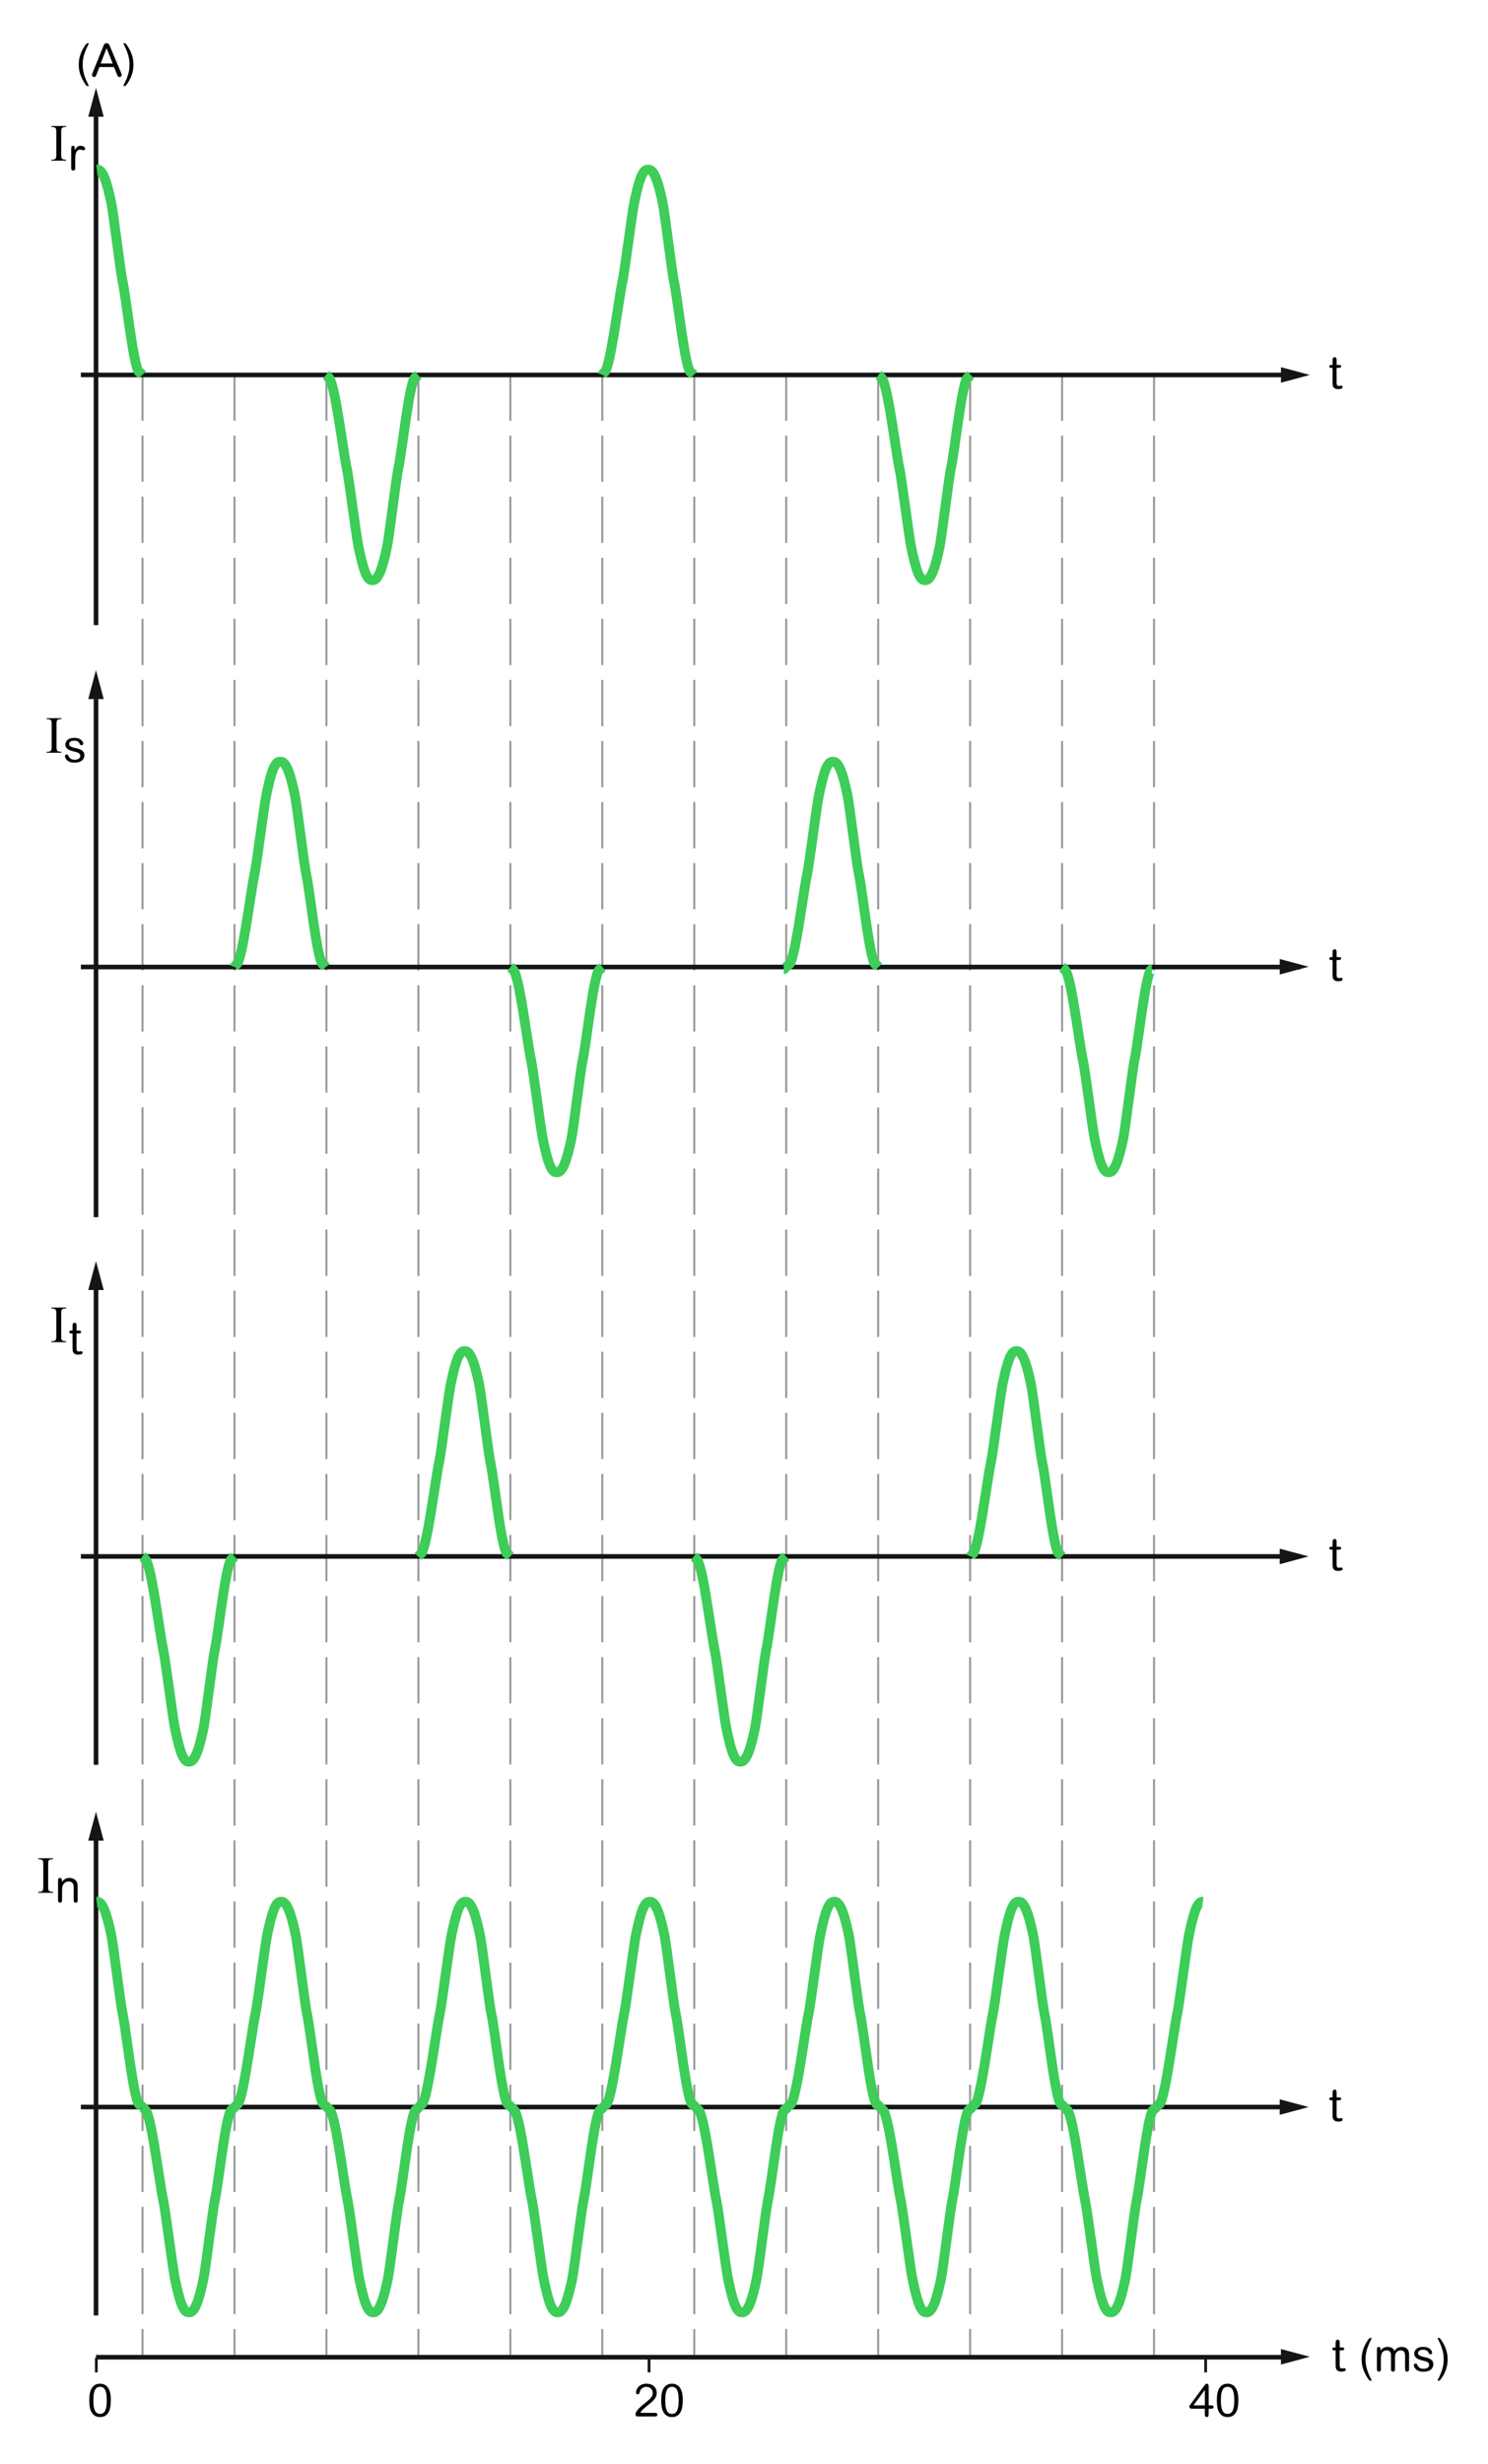 <?xml version="1.0" encoding="iso-8859-1"?>
<!-- Generator: Adobe Illustrator 19.2.1, SVG Export Plug-In . SVG Version: 6.00 Build 0)  -->
<svg version="1.1" id="Calque_1" xmlns="http://www.w3.org/2000/svg" xmlns:xlink="http://www.w3.org/1999/xlink" x="0px" y="0px"
	 width="405.42px" height="670.89px" viewBox="0 0 405.42 670.89" style="enable-background:new 0 0 405.42 670.89;"
	 xml:space="preserve">
<style type="text/css">
	.st0{fill:none;stroke:#989999;stroke-width:0.554;stroke-miterlimit:3.864;stroke-dasharray:12.598,4.032;}
	.st1{fill:none;stroke:#141515;stroke-width:1.26;stroke-miterlimit:3.864;}
	.st2{fill:none;stroke:#3DCD58;stroke-width:2.671;stroke-miterlimit:3.864;}
	.st3{fill:#141515;}
	.st4{fill:none;stroke:#141515;stroke-width:0.756;stroke-miterlimit:3.864;}
	.st5{fill:none;}
</style>
<path class="st0" d="M164.1,101.97v539.48 M139.05,101.97v539.48 M114,101.97v539.48 M88.94,101.97v539.48 M63.89,101.97v539.48
	 M38.83,101.97v539.48 M189.16,101.97v539.48 M214.21,101.97v539.48 M239.27,101.97v539.48 M264.32,101.97v539.48 M289.38,101.97
	v539.48 M314.43,101.97v539.48"/>
<path class="st1" d="M354.34,423.78H26.16 M22.03,423.77h3.96 M26.16,480.51V350.78 M354.34,263.3H26.16 M22.03,263.28h3.96
	 M26.16,331.41V190.29 M354.34,102.09H26.16 M22.03,102.07h3.96 M26.16,170.2V31.74"/>
<path class="st2" d="M26.39,46.17c1.64-0.21,2.79,3.65,3.92,9.02c0.61,2.89,2.48,18.65,3.09,21.44c1.14,5.23,3.11,25.04,4.76,24.85
	c0.16-0.02,0.52,0.47,0.63,0.59 M63.92,263.29c0,0,0.14-0.38,0.36-0.6c1.65-0.06,3.96-19.62,5.09-24.85
	c0.61-2.79,2.59-18.55,3.2-21.44c1.14-5.37,2.14-9.23,3.79-9.02c1.64-0.21,2.83,3.65,3.96,9.02c0.61,2.89,2.48,18.65,3.08,21.44
	c1.14,5.23,3.11,25.04,4.76,24.85c0.16-0.02,0.52,0.47,0.63,0.6 M139.04,263.29c0,0,0.26,0.2,0.56,0.59
	c1.76,0.34,3.98,19.62,5.11,24.85c0.61,2.79,2.59,18.55,3.2,21.44c1.14,5.37,2.14,9.23,3.79,9.02c1.64,0.21,2.83-3.65,3.96-9.02
	c0.61-2.89,2.48-18.65,3.08-21.44c1.14-5.23,3.1-24.78,4.76-24.85c0.31-0.01,0.38-0.37,0.63-0.59 M38.79,423.77
	c0,0,0.28,0.2,0.58,0.6c1.76,0.34,3.98,19.61,5.11,24.85c0.61,2.79,2.59,18.55,3.2,21.44c1.14,5.38,2.15,9.23,3.79,9.02
	c1.64,0.21,2.83-3.65,3.96-9.02c0.61-2.89,2.48-18.65,3.09-21.44c1.14-5.23,3.1-24.78,4.76-24.85c0.31-0.01,0.38-0.37,0.63-0.59
	 M113.91,423.78c0,0,0.38-0.39,0.6-0.6c1.65-0.06,3.96-19.61,5.1-24.85c0.61-2.79,2.58-18.55,3.2-21.44
	c1.14-5.37,2.14-9.23,3.78-9.02c1.64-0.21,2.83,3.65,3.96,9.02c0.61,2.9,2.48,18.65,3.09,21.44c1.14,5.23,3.11,25.04,4.76,24.85
	c0.16-0.02,0.52,0.48,0.63,0.59 M189.05,423.77c0,0,0.26,0.2,0.56,0.6c1.76,0.34,3.98,19.61,5.11,24.85
	c0.61,2.79,2.58,18.55,3.2,21.44c1.14,5.38,2.14,9.23,3.79,9.02c1.64,0.21,2.83-3.65,3.97-9.02c0.61-2.89,2.48-18.65,3.08-21.44
	c1.14-5.23,3.1-24.78,4.76-24.85c0.31-0.01,0.38-0.37,0.63-0.59 M264.48,423.78c0,0,0.16-0.39,0.38-0.6
	c1.65-0.06,3.96-19.61,5.1-24.85c0.61-2.79,2.59-18.55,3.2-21.44c1.14-5.37,2.14-9.23,3.78-9.02c1.64-0.21,2.83,3.65,3.96,9.02
	c0.61,2.9,2.48,18.65,3.09,21.44c1.14,5.23,3.11,25.04,4.75,24.85c0.16-0.02,0.52,0.48,0.64,0.59 M88.82,102.08
	c0,0,0.26,0.2,0.56,0.59c1.76,0.35,3.98,19.62,5.11,24.85c0.6,2.79,2.58,18.55,3.2,21.44c1.14,5.37,2.14,9.23,3.78,9.02
	c1.64,0.21,2.83-3.65,3.97-9.02c0.61-2.89,2.48-18.65,3.09-21.44c1.14-5.23,3.1-24.78,4.76-24.85c0.3-0.01,0.38-0.37,0.63-0.59
	 M164.15,102.08c0,0,0.14-0.38,0.36-0.59c1.65-0.06,3.96-19.62,5.09-24.85c0.61-2.79,2.59-18.55,3.2-21.44
	c1.14-5.37,2.14-9.23,3.79-9.02c1.64-0.21,2.83,3.65,3.96,9.02c0.61,2.89,2.48,18.65,3.08,21.44c1.14,5.23,3.11,25.04,4.76,24.85
	c0.16-0.02,0.51,0.47,0.63,0.59 M239.37,102.08c0,0,0.28,0.2,0.58,0.59c1.76,0.35,3.98,19.62,5.11,24.85
	c0.61,2.79,2.59,18.55,3.2,21.44c1.14,5.37,2.14,9.23,3.78,9.02c1.64,0.21,2.83-3.65,3.96-9.02c0.61-2.89,2.48-18.65,3.09-21.44
	c1.14-5.23,3.1-24.78,4.75-24.85c0.31-0.01,0.39-0.37,0.64-0.59 M213.53,263.89c0.3-0.01,0.37-0.36,0.61-0.59
	c0,0,0.49-0.38,0.71-0.6c1.65-0.06,3.96-19.62,5.09-24.85c0.6-2.79,2.58-18.55,3.2-21.44c1.14-5.37,2.14-9.23,3.78-9.02
	c1.64-0.21,2.83,3.65,3.96,9.02c0.61,2.89,2.48,18.65,3.09,21.44c1.14,5.23,3.11,25.04,4.75,24.85c0.16-0.02,0.52,0.47,0.64,0.6
	 M289.37,263.29c0,0,0.28,0.2,0.58,0.59c1.76,0.34,3.98,19.62,5.11,24.85c0.61,2.79,2.59,18.55,3.2,21.44
	c1.14,5.37,2.15,9.23,3.78,9.02c1.64,0.21,2.83-3.65,3.97-9.02c0.61-2.89,2.48-18.65,3.08-21.44c1.14-5.23,3.1-24.78,4.76-24.85"/>
<g>
	<path d="M178.2,656.96c0.41,0,0.91,0,0.91,0.49c0,0.5-0.47,0.5-0.9,0.5h-4.32c-0.54,0-0.75-0.2-0.75-0.55c0-0.6,0.62-1.43,1.64-2.3
		c0.42-0.36,0.85-0.7,1.28-1.05c1.47-1.18,1.78-1.74,1.78-2.5c0-1.1-0.86-1.67-1.73-1.67c-0.73,0-1.52,0.39-1.77,1.28
		c-0.11,0.42-0.2,0.75-0.6,0.75c-0.14,0-0.46-0.09-0.46-0.49c0-0.92,0.87-2.39,2.81-2.39c2.55,0,2.85,1.88,2.85,2.49
		c0,1.42-1.06,2.28-2.54,3.46c-1.58,1.26-1.72,1.56-1.92,1.98H178.2z"/>
	<path d="M181.03,649.98c0.51-0.65,1.18-0.95,2.07-0.95c0.82,0,1.56,0.29,2.05,0.95c0.47,0.63,0.87,1.49,0.87,3.39
		c0,2.45-0.42,3.21-0.87,3.79c-0.51,0.66-1.18,0.95-2.07,0.95c-0.78,0-1.53-0.26-2.05-0.95c-0.45-0.6-0.87-1.38-0.87-3.59
		S180.58,650.54,181.03,649.98z M183.09,657.25c1.49,0,1.82-1.58,1.82-3.69c0-2.08-0.31-3.69-1.82-3.69c-1.49,0-1.83,1.57-1.83,3.69
		C181.26,655.64,181.59,657.25,183.09,657.25z"/>
</g>
<g>
	<path d="M325.05,655.84c-0.45,0-0.65,0-0.8-0.15c-0.14-0.14-0.2-0.29-0.2-0.46c0-0.17,0.04-0.22,0.36-0.66l3.74-5.04
		c0.35-0.47,0.47-0.5,0.61-0.5c0.55,0,0.55,0.45,0.55,0.87v5.02h0.61c0.29,0,0.73,0,0.73,0.46c0,0.46-0.47,0.46-0.7,0.46h-0.65v1.41
		c0,0.35,0,0.57-0.15,0.7c-0.07,0.07-0.2,0.15-0.36,0.15c-0.52,0-0.52-0.46-0.52-0.85v-1.41H325.05z M328.28,654.92v-4.21l-3.1,4.21
		H328.28z"/>
	<path d="M332.41,649.98c0.51-0.65,1.18-0.95,2.07-0.95c0.82,0,1.56,0.29,2.05,0.95c0.47,0.63,0.87,1.49,0.87,3.39
		c0,2.45-0.42,3.21-0.87,3.79c-0.51,0.66-1.18,0.95-2.07,0.95c-0.79,0-1.53-0.26-2.05-0.95c-0.45-0.6-0.87-1.38-0.87-3.59
		S331.96,650.54,332.41,649.98z M334.47,657.25c1.49,0,1.82-1.58,1.82-3.69c0-2.08-0.31-3.69-1.82-3.69c-1.49,0-1.83,1.57-1.83,3.69
		C332.64,655.64,332.97,657.25,334.47,657.25z"/>
</g>
<g>
	<path d="M25.2,649.98c0.51-0.65,1.18-0.95,2.07-0.95c0.82,0,1.56,0.29,2.05,0.95c0.47,0.63,0.87,1.49,0.87,3.39
		c0,2.45-0.42,3.21-0.87,3.79c-0.51,0.66-1.18,0.95-2.07,0.95c-0.78,0-1.53-0.26-2.05-0.95c-0.45-0.6-0.87-1.38-0.87-3.59
		S24.75,650.54,25.2,649.98z M27.27,657.25c1.49,0,1.82-1.58,1.82-3.69c0-2.08-0.31-3.69-1.82-3.69c-1.49,0-1.83,1.57-1.83,3.69
		C25.44,655.64,25.76,657.25,27.27,657.25z"/>
</g>
<g>
	<path d="M14.47,515.11v0.26h-4.03v-0.26h0.33c0.39,0,0.67-0.11,0.85-0.34c0.11-0.15,0.17-0.5,0.17-1.07v-6.08
		c0-0.48-0.03-0.79-0.09-0.94c-0.05-0.12-0.14-0.22-0.29-0.3c-0.2-0.11-0.42-0.17-0.64-0.17h-0.33v-0.26h4.03v0.26h-0.34
		c-0.38,0-0.66,0.11-0.84,0.34c-0.12,0.15-0.17,0.5-0.17,1.07v6.08c0,0.48,0.03,0.79,0.09,0.94c0.05,0.12,0.14,0.22,0.29,0.3
		c0.2,0.11,0.41,0.17,0.63,0.17H14.47z"/>
</g>
<g>
	<path d="M21.17,517.18c0,0.36,0,0.6-0.15,0.73c-0.1,0.09-0.22,0.15-0.39,0.15c-0.14,0-0.29-0.05-0.4-0.15
		c-0.15-0.14-0.15-0.37-0.15-0.73v-3.08c0-0.64-0.06-0.98-0.2-1.22c-0.24-0.41-0.69-0.62-1.13-0.62c-0.62,0-1.25,0.35-1.54,0.9
		c-0.19,0.34-0.3,0.61-0.3,1.97v2.05c0,0.36-0.01,0.6-0.16,0.73c-0.1,0.09-0.22,0.15-0.39,0.15c-0.14,0-0.29-0.06-0.39-0.15
		c-0.15-0.14-0.15-0.37-0.15-0.73v-5.01c0-0.35,0-0.57,0.14-0.71c0.08-0.06,0.21-0.15,0.39-0.15c0.2,0,0.37,0.12,0.42,0.24
		c0.1,0.17,0.11,0.34,0.11,0.87c0.34-0.44,0.88-1.11,2.04-1.11c0.78,0,1.37,0.29,1.82,0.8c0.42,0.49,0.42,1.27,0.42,1.68V517.18z"/>
</g>
<g>
	<path d="M363.92,638.06c0-0.47,0-0.61,0.09-0.77c0.06-0.11,0.24-0.25,0.45-0.25c0.55,0,0.55,0.5,0.55,0.96v1.16h0.57
		c0.26,0,0.67,0,0.67,0.39c0,0.29-0.3,0.4-0.63,0.4H365v3.83c0,0.65,0.04,1.1,0.65,1.1c0.1,0,0.55-0.08,0.63-0.08
		c0.21,0,0.37,0.14,0.37,0.39c0,0.42-0.55,0.54-1.22,0.54c-1.52,0-1.52-1.06-1.52-1.86v-3.92h-0.41c-0.49,0-0.49-0.37-0.49-0.4
		c0-0.39,0.45-0.39,0.58-0.39h0.31V638.06z"/>
	<path d="M372.68,637.17c0.4-0.58,0.61-0.62,0.79-0.62c0.02,0,0.25,0,0.25,0.11c0,0.06-0.01,0.07-0.13,0.29
		c-0.5,0.95-0.91,1.92-1.21,2.94c-0.26,0.9-0.32,1.77-0.32,2.5c0,1.11,0.11,2.68,1.47,5.34c0.02,0.05,0.15,0.26,0.16,0.31
		c0.03,0.04,0.03,0.06,0.03,0.08c0,0.05-0.06,0.11-0.22,0.11c-0.22,0-0.45,0-1.03-0.98c-0.86-1.43-1.48-2.86-1.48-4.86
		C370.98,641.13,371.2,639.38,372.68,637.17z"/>
	<path d="M383.91,644.86c0,0.39,0,0.58-0.14,0.73c-0.1,0.09-0.22,0.16-0.4,0.16c-0.55,0-0.55-0.5-0.55-0.91v-3.31
		c0-0.57,0-1.58-1.16-1.58c-0.47,0-1.03,0.22-1.29,0.67c-0.27,0.45-0.29,0.86-0.29,1.23v3c0,0.39,0,0.58-0.14,0.73
		c-0.09,0.08-0.22,0.16-0.4,0.16c-0.15,0-0.3-0.06-0.41-0.16c-0.14-0.15-0.14-0.35-0.14-0.73v-3.45c0-0.41,0-1.46-1.15-1.46
		c-0.58,0-1.13,0.31-1.33,0.75c-0.26,0.51-0.27,1-0.27,1.56v2.6c0,0.39,0,0.58-0.14,0.73c-0.09,0.08-0.22,0.16-0.4,0.16
		c-0.15,0-0.3-0.06-0.41-0.16c-0.14-0.15-0.14-0.35-0.14-0.73v-4.97c0-0.41,0-0.88,0.49-0.88c0.25,0,0.41,0.19,0.45,0.32
		c0.04,0.14,0.04,0.2,0.04,0.72c0.37-0.57,1.03-1.04,1.96-1.04c0.31,0,1.02,0.05,1.49,0.55c0.2,0.21,0.27,0.41,0.34,0.59
		c0.22-0.35,0.78-1.13,1.99-1.13c0.58,0,1.41,0.21,1.76,0.91c0.24,0.49,0.24,0.95,0.24,1.26V644.86z"/>
	<path d="M387.81,645.76c-0.97,0-1.58-0.24-2.04-0.68c-0.25-0.25-0.55-0.65-0.55-1.1c0-0.24,0.21-0.45,0.47-0.45
		c0.29,0,0.4,0.2,0.5,0.42c0.25,0.57,0.7,1.03,1.69,1.03s1.51-0.51,1.51-1.03c0-0.8-0.83-1-1.48-1.16
		c-1.33-0.34-1.67-0.49-2.03-0.79c-0.3-0.25-0.56-0.65-0.56-1.16c0-0.58,0.35-1.2,0.95-1.53c0.36-0.2,0.83-0.31,1.47-0.31
		c2.12,0,2.45,1.32,2.45,1.56c0,0.09-0.04,0.45-0.46,0.45c-0.3,0-0.37-0.14-0.54-0.49c-0.19-0.4-0.61-0.75-1.43-0.75
		c-0.8,0-1.41,0.32-1.41,0.91c0,0.5,0.36,0.81,1.86,1.13c0.98,0.21,2.32,0.57,2.32,1.91C390.53,644.29,390.24,645.76,387.81,645.76z
		"/>
	<path d="M392.73,647.6c-0.4,0.58-0.61,0.62-0.79,0.62c-0.02,0-0.25,0-0.25-0.11c0-0.06,0.01-0.08,0.13-0.29
		c0.5-0.95,0.91-1.92,1.21-2.94c0.26-0.9,0.32-1.77,0.32-2.5c0-1.11-0.11-2.68-1.47-5.34c-0.02-0.05-0.15-0.26-0.16-0.31
		c-0.03-0.04-0.03-0.06-0.03-0.07c0-0.05,0.06-0.11,0.22-0.11c0.22,0,0.45,0,1.03,0.98c0.86,1.43,1.48,2.86,1.48,4.86
		C394.43,643.64,394.21,645.39,392.73,647.6z"/>
</g>
<g>
	<path d="M363.08,569.97c0-0.47,0-0.61,0.09-0.77c0.06-0.11,0.24-0.25,0.45-0.25c0.55,0,0.55,0.5,0.55,0.96v1.16h0.57
		c0.26,0,0.67,0,0.67,0.39c0,0.29-0.3,0.4-0.64,0.4h-0.61v3.83c0,0.65,0.04,1.1,0.65,1.1c0.1,0,0.55-0.08,0.63-0.08
		c0.21,0,0.37,0.14,0.37,0.39c0,0.42-0.55,0.54-1.22,0.54c-1.52,0-1.52-1.06-1.52-1.86v-3.92h-0.41c-0.49,0-0.49-0.37-0.49-0.4
		c0-0.39,0.45-0.39,0.59-0.39h0.31V569.97z"/>
</g>
<g>
	<path d="M23.16,12.39c0.4-0.58,0.61-0.62,0.78-0.62c0.02,0,0.25,0,0.25,0.11c0,0.06-0.01,0.08-0.13,0.29
		c-0.5,0.95-0.91,1.92-1.21,2.94c-0.26,0.9-0.32,1.77-0.32,2.5c0,1.11,0.11,2.68,1.47,5.34c0.02,0.05,0.15,0.26,0.16,0.31
		c0.03,0.04,0.03,0.06,0.03,0.07c0,0.05-0.06,0.11-0.22,0.11c-0.22,0-0.45,0-1.03-0.98c-0.86-1.43-1.48-2.86-1.48-4.86
		C21.46,16.35,21.68,14.61,23.16,12.39z"/>
	<path d="M27.09,18.25l-0.77,1.99c-0.19,0.47-0.27,0.73-0.69,0.73c-0.32,0-0.57-0.27-0.57-0.52c0-0.19,0.06-0.34,0.17-0.62
		l2.83-7.01c0.27-0.7,0.41-1.06,0.98-1.06c0.22,0,0.47,0.1,0.6,0.25c0.12,0.14,0.29,0.52,0.4,0.8l2.93,6.97
		c0.12,0.31,0.19,0.46,0.19,0.65c0,0.24-0.24,0.55-0.6,0.55c-0.41,0-0.5-0.26-0.7-0.76l-0.8-1.97H27.09z M30.71,17.29l-1.67-4.17
		l-1.61,4.17H30.71z"/>
</g>
<g>
	<path d="M34.66,22.82c-0.4,0.59-0.61,0.62-0.78,0.62c-0.03,0-0.25,0-0.25-0.11c0-0.06,0.01-0.07,0.12-0.29
		c0.5-0.95,0.91-1.92,1.21-2.94c0.26-0.9,0.32-1.77,0.32-2.5c0-1.11-0.11-2.68-1.47-5.34c-0.02-0.05-0.15-0.26-0.16-0.31
		c-0.02-0.04-0.02-0.06-0.02-0.08c0-0.05,0.06-0.11,0.22-0.11c0.22,0,0.45,0,1.03,0.98c0.86,1.43,1.48,2.86,1.48,4.86
		C36.36,18.86,36.14,20.61,34.66,22.82z"/>
</g>
<g>
	<path d="M18.02,365.18v0.26h-4.03v-0.26h0.33c0.39,0,0.67-0.11,0.85-0.34c0.11-0.15,0.17-0.5,0.17-1.07v-6.08
		c0-0.48-0.03-0.79-0.09-0.94c-0.05-0.12-0.14-0.22-0.29-0.3c-0.2-0.11-0.42-0.17-0.64-0.17h-0.33v-0.26h4.03v0.26h-0.34
		c-0.38,0-0.66,0.11-0.84,0.34c-0.12,0.15-0.17,0.5-0.17,1.07v6.08c0,0.48,0.03,0.79,0.09,0.94c0.05,0.12,0.14,0.22,0.29,0.3
		c0.2,0.11,0.41,0.17,0.63,0.17H18.02z"/>
</g>
<g>
	<path d="M19.77,361.17c0-0.47,0-0.61,0.09-0.77c0.06-0.11,0.24-0.25,0.45-0.25c0.55,0,0.55,0.5,0.55,0.96v1.16h0.57
		c0.26,0,0.67,0,0.67,0.39c0,0.29-0.3,0.4-0.64,0.4h-0.61v3.83c0,0.65,0.04,1.1,0.65,1.1c0.1,0,0.55-0.08,0.63-0.08
		c0.21,0,0.37,0.14,0.37,0.39c0,0.42-0.55,0.54-1.22,0.54c-1.52,0-1.52-1.06-1.52-1.86v-3.92h-0.41c-0.49,0-0.49-0.37-0.49-0.4
		c0-0.39,0.45-0.39,0.59-0.39h0.31V361.17z"/>
</g>
<g>
	<path d="M16.75,204.7v0.26h-4.03v-0.26h0.33c0.39,0,0.67-0.11,0.85-0.34c0.11-0.15,0.17-0.5,0.17-1.07v-6.08
		c0-0.48-0.03-0.79-0.09-0.94c-0.05-0.12-0.14-0.22-0.29-0.3c-0.2-0.11-0.42-0.17-0.64-0.17h-0.33v-0.26h4.03v0.26h-0.34
		c-0.38,0-0.66,0.11-0.84,0.34c-0.12,0.15-0.17,0.5-0.17,1.07v6.08c0,0.48,0.03,0.79,0.09,0.94c0.05,0.12,0.14,0.22,0.29,0.3
		c0.2,0.11,0.41,0.17,0.63,0.17H16.75z"/>
</g>
<g>
	<path d="M20.29,207.65c-0.97,0-1.58-0.24-2.04-0.68c-0.25-0.25-0.55-0.65-0.55-1.1c0-0.24,0.21-0.45,0.47-0.45
		c0.29,0,0.4,0.2,0.5,0.42c0.25,0.57,0.7,1.03,1.69,1.03s1.51-0.51,1.51-1.03c0-0.8-0.83-1-1.48-1.16
		c-1.33-0.34-1.67-0.49-2.03-0.78c-0.3-0.25-0.56-0.65-0.56-1.16c0-0.59,0.35-1.2,0.95-1.53c0.36-0.2,0.83-0.31,1.47-0.31
		c2.12,0,2.45,1.32,2.45,1.56c0,0.09-0.04,0.45-0.46,0.45c-0.3,0-0.37-0.14-0.54-0.49c-0.19-0.4-0.61-0.75-1.43-0.75
		c-0.8,0-1.41,0.32-1.41,0.91c0,0.5,0.36,0.81,1.85,1.13c0.98,0.21,2.32,0.57,2.32,1.91C23,206.18,22.71,207.65,20.29,207.65z"/>
</g>
<g>
	<path d="M363.08,259.49c0-0.47,0-0.61,0.09-0.77c0.06-0.11,0.24-0.25,0.45-0.25c0.55,0,0.55,0.5,0.55,0.96v1.16h0.57
		c0.26,0,0.67,0,0.67,0.39c0,0.29-0.3,0.4-0.64,0.4h-0.61v3.83c0,0.65,0.04,1.1,0.65,1.1c0.1,0,0.55-0.07,0.63-0.07
		c0.21,0,0.37,0.14,0.37,0.39c0,0.42-0.55,0.54-1.22,0.54c-1.52,0-1.52-1.06-1.52-1.85v-3.92h-0.41c-0.49,0-0.49-0.37-0.49-0.4
		c0-0.39,0.45-0.39,0.59-0.39h0.31V259.49z"/>
</g>
<g>
	<path d="M363.08,420.05c0-0.47,0-0.61,0.09-0.77c0.06-0.11,0.24-0.25,0.45-0.25c0.55,0,0.55,0.5,0.55,0.96v1.16h0.57
		c0.26,0,0.67,0,0.67,0.39c0,0.29-0.3,0.4-0.64,0.4h-0.61v3.83c0,0.65,0.04,1.1,0.65,1.1c0.1,0,0.55-0.08,0.63-0.08
		c0.21,0,0.37,0.14,0.37,0.39c0,0.42-0.55,0.54-1.22,0.54c-1.52,0-1.52-1.06-1.52-1.86v-3.92h-0.41c-0.49,0-0.49-0.37-0.49-0.4
		c0-0.39,0.45-0.39,0.59-0.39h0.31V420.05z"/>
</g>
<g>
	<path d="M18.02,43.48v0.26h-4.03v-0.26h0.33c0.39,0,0.67-0.11,0.85-0.34c0.11-0.15,0.17-0.5,0.17-1.07v-6.08
		c0-0.48-0.03-0.79-0.09-0.94c-0.05-0.12-0.14-0.22-0.29-0.3c-0.2-0.11-0.42-0.17-0.64-0.17h-0.33v-0.26h4.03v0.26h-0.34
		c-0.38,0-0.66,0.11-0.84,0.34c-0.12,0.15-0.17,0.5-0.17,1.07v6.08c0,0.48,0.03,0.79,0.09,0.94c0.05,0.12,0.14,0.22,0.29,0.3
		c0.2,0.11,0.41,0.17,0.63,0.17H18.02z"/>
</g>
<g>
	<path d="M19.42,40.38c0-0.3,0-0.68,0.47-0.68c0.46,0,0.46,0.39,0.46,0.68v0.5c0.44-0.67,0.77-1.18,1.57-1.18
		c0.54,0,1.28,0.27,1.28,0.73c0,0.31-0.27,0.5-0.44,0.5c-0.27,0-0.42-0.19-0.9-0.19c-1.16,0-1.37,1.26-1.37,2.74v2.34
		c0,0.55-0.37,0.62-0.54,0.62c-0.15,0-0.29-0.05-0.39-0.15c-0.16-0.14-0.16-0.36-0.16-0.73V40.38z"/>
</g>
<g>
	<path d="M363.08,98.27c0-0.47,0-0.61,0.09-0.77c0.06-0.11,0.24-0.25,0.45-0.25c0.55,0,0.55,0.5,0.55,0.96v1.16h0.57
		c0.26,0,0.67,0,0.67,0.39c0,0.29-0.3,0.4-0.64,0.4h-0.61v3.83c0,0.65,0.04,1.1,0.65,1.1c0.1,0,0.55-0.08,0.63-0.08
		c0.21,0,0.37,0.14,0.37,0.39c0,0.42-0.55,0.54-1.22,0.54c-1.52,0-1.52-1.06-1.52-1.86v-3.92h-0.41c-0.49,0-0.49-0.37-0.49-0.4
		c0-0.39,0.45-0.39,0.59-0.39h0.31V98.27z"/>
</g>
<polyline class="st3" points="349.01,104.2 356.88,102.09 349.01,99.98 349.01,104.2 "/>
<polyline class="st3" points="28.26,31.79 26.15,23.92 24.04,31.79 28.26,31.79 "/>
<polyline class="st3" points="28.26,190.34 26.15,182.47 24.04,190.34 28.26,190.34 "/>
<polyline class="st3" points="28.26,351.25 26.15,343.37 24.04,351.25 28.26,351.25 "/>
<polyline class="st3" points="348.67,265.33 356.54,263.22 348.67,261.11 348.67,265.33 "/>
<polyline class="st3" points="348.67,425.89 356.54,423.78 348.67,421.67 348.67,425.89 "/>
<path class="st1" d="M354.34,573.7H26.16 M22.03,573.69h3.96"/>
<path class="st4" d="M26.24,641.99v3.96 M176.84,641.99v3.96 M328.49,641.99v3.96"/>
<path class="st1" d="M26.16,630.44V500.7 M352.46,641.82H26.16"/>
<path class="st2" d="M38.79,573.7c0,0,0.28,0.2,0.58,0.59c1.76,0.34,3.98,19.62,5.11,24.85c0.61,2.78,2.59,18.55,3.2,21.44
	c1.14,5.37,2.15,9.23,3.79,9.02c1.64,0.21,2.83-3.65,3.96-9.02c0.61-2.89,2.48-18.65,3.09-21.44c1.14-5.23,3.1-24.78,4.76-24.85
	c0.31-0.01,0.38-0.37,0.63-0.59c0,0,0.38-0.39,0.6-0.59c1.65-0.06,3.96-19.61,5.09-24.85c0.61-2.79,2.59-18.55,3.2-21.44
	c1.14-5.37,2.14-9.23,3.79-9.02c1.64-0.21,2.83,3.65,3.96,9.02c0.61,2.89,2.48,18.65,3.08,21.44c1.14,5.24,3.11,25.04,4.76,24.85
	c0.16-0.02,0.52,0.47,0.63,0.59c0,0,0.28,0.2,0.58,0.59c1.76,0.34,3.98,19.62,5.11,24.85c0.61,2.78,2.58,18.55,3.2,21.44
	c1.14,5.37,2.14,9.23,3.78,9.02c1.64,0.21,2.83-3.65,3.96-9.02c0.61-2.89,2.48-18.65,3.09-21.44c1.14-5.23,3.1-24.78,4.76-24.85
	c0.31-0.01,0.38-0.37,0.63-0.59c0,0,0.38-0.39,0.6-0.59c1.65-0.06,3.96-19.61,5.1-24.85c0.6-2.79,2.58-18.55,3.2-21.44
	c1.14-5.37,2.14-9.23,3.78-9.02c1.64-0.21,2.83,3.65,3.96,9.02c0.61,2.89,2.48,18.65,3.09,21.44c1.14,5.24,3.11,25.04,4.76,24.85
	c0.16-0.02,0.52,0.47,0.63,0.59c0,0,0.28,0.2,0.58,0.59c1.76,0.34,3.98,19.62,5.11,24.85c0.61,2.78,2.59,18.55,3.2,21.44
	c1.14,5.37,2.15,9.23,3.79,9.02c1.64,0.21,2.83-3.65,3.96-9.02c0.61-2.89,2.48-18.65,3.09-21.44c1.14-5.23,3.1-24.78,4.76-24.85
	c0.31-0.01,0.38-0.37,0.63-0.59c0,0,0.38-0.39,0.6-0.59c1.65-0.06,3.96-19.61,5.09-24.85c0.61-2.79,2.59-18.55,3.2-21.44
	c1.14-5.37,2.14-9.23,3.79-9.02c1.64-0.21,2.83,3.65,3.96,9.02c0.61,2.89,2.48,18.65,3.08,21.44c1.14,5.24,3.11,25.04,4.76,24.85
	c0.16-0.02,0.52,0.47,0.64,0.59c0,0,0.28,0.2,0.58,0.59c1.76,0.34,3.98,19.62,5.11,24.85c0.6,2.78,2.59,18.55,3.2,21.44
	c1.14,5.37,2.14,9.23,3.79,9.02c1.64,0.21,2.83-3.65,3.96-9.02c0.61-2.89,2.48-18.65,3.09-21.44c1.14-5.23,3.1-24.78,4.76-24.85
	c0.31-0.01,0.38-0.37,0.63-0.59c0,0,0.38-0.39,0.6-0.59c1.65-0.06,3.96-19.61,5.1-24.85c0.6-2.79,2.58-18.55,3.19-21.44
	c1.14-5.37,2.15-9.23,3.78-9.02c1.64-0.21,2.83,3.65,3.97,9.02c0.61,2.89,2.48,18.65,3.09,21.44c1.14,5.24,3.11,25.04,4.76,24.85
	c0.16-0.02,0.51,0.47,0.63,0.59c0,0,0.28,0.2,0.58,0.59c1.76,0.34,3.98,19.62,5.11,24.85c0.6,2.78,2.58,18.55,3.2,21.44
	c1.14,5.37,2.14,9.23,3.78,9.02c1.64,0.21,2.83-3.65,3.97-9.02c0.61-2.89,2.48-18.65,3.08-21.44c1.14-5.23,3.1-24.78,4.76-24.85
	c0.31-0.01,0.38-0.37,0.63-0.59c0,0,0.38-0.39,0.6-0.59c1.65-0.06,3.96-19.61,5.09-24.85c0.6-2.79,2.58-18.55,3.2-21.44
	c1.14-5.37,2.14-9.23,3.78-9.02c1.64-0.21,2.83,3.65,3.97,9.02c0.61,2.89,2.48,18.65,3.08,21.44c1.14,5.24,3.11,25.04,4.76,24.85
	c0.16-0.02,0.51,0.47,0.63,0.59c0,0,0.28,0.2,0.58,0.59c1.76,0.34,3.98,19.62,5.11,24.85c0.61,2.78,2.59,18.55,3.2,21.44
	c1.14,5.37,2.14,9.23,3.78,9.02c1.64,0.21,2.83-3.65,3.97-9.02c0.61-2.89,2.48-18.65,3.09-21.44c1.14-5.23,3.1-24.78,4.75-24.85
	c0.31-0.01,0.38-0.37,0.63-0.59c0,0,0.38-0.39,0.6-0.59c1.65-0.06,3.96-19.61,5.09-24.85c0.61-2.79,2.59-18.55,3.2-21.44
	c1.14-5.37,2.14-9.23,3.78-9.02 M26.35,517.8c1.64-0.21,2.83,3.65,3.96,9.02c0.61,2.89,2.48,18.65,3.09,21.44
	c1.14,5.24,3.11,25.04,4.76,24.85c0.16-0.02,0.52,0.47,0.63,0.59"/>
<polyline class="st3" points="28.26,501.17 26.15,493.3 24.04,501.17 28.26,501.17 "/>
<polyline class="st3" points="348.67,575.82 356.54,573.7 348.67,571.6 348.67,575.82 "/>
<polyline class="st3" points="349,643.81 356.87,641.7 349,639.59 349,643.81 "/>
<rect class="st5" width="405.42" height="670.89"/>
<g>
</g>
<g>
</g>
<g>
</g>
<g>
</g>
<g>
</g>
<g>
</g>
<g>
</g>
<g>
</g>
<g>
</g>
<g>
</g>
<g>
</g>
<g>
</g>
</svg>
